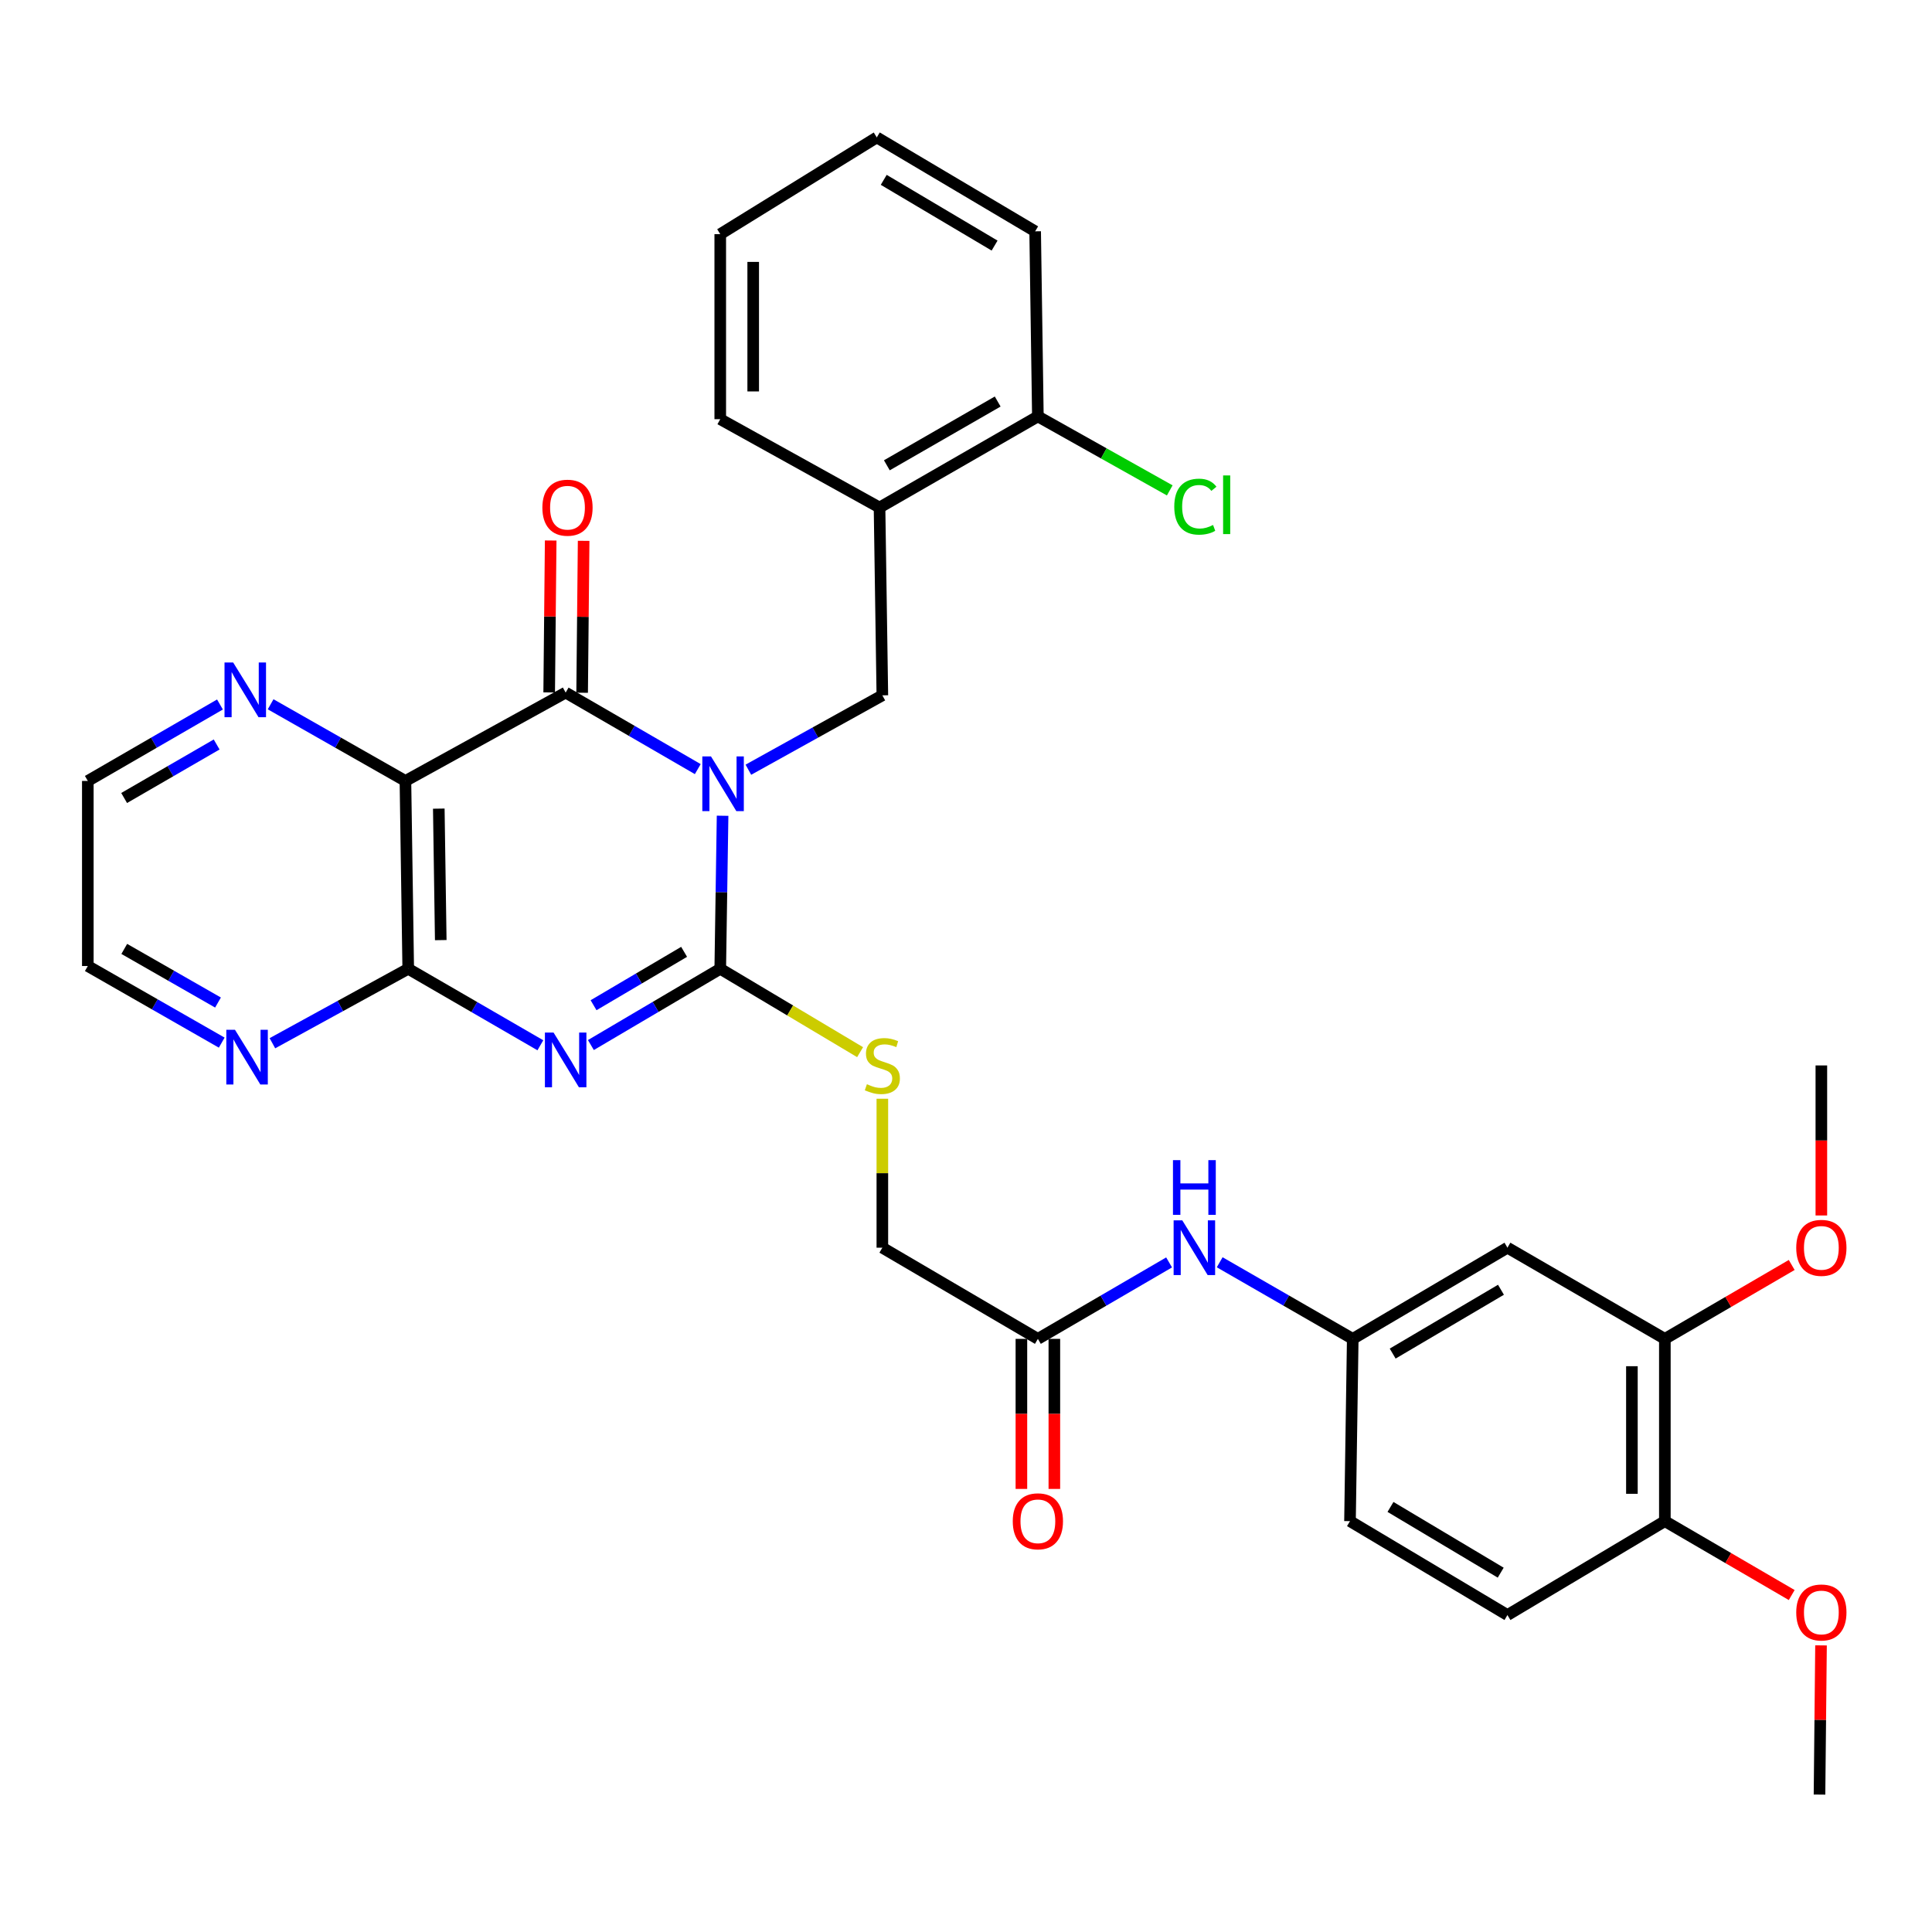 <?xml version='1.0' encoding='iso-8859-1'?>
<svg version='1.1' baseProfile='full'
              xmlns='http://www.w3.org/2000/svg'
                      xmlns:rdkit='http://www.rdkit.org/xml'
                      xmlns:xlink='http://www.w3.org/1999/xlink'
                  xml:space='preserve'
width='1000px' height='1000px' viewBox='0 0 1000 1000'>
<!-- END OF HEADER -->
<rect style='opacity:1.0;fill:#FFFFFF;stroke:none' width='1000' height='1000' x='0' y='0'> </rect>
<path class='bond-0' d='M 374.008,422.23 L 373.404,461.835' style='fill:none;fill-rule:evenodd;stroke:#0000FF;stroke-width:6px;stroke-linecap:butt;stroke-linejoin:miter;stroke-opacity:1' />
<path class='bond-0' d='M 373.404,461.835 L 372.801,501.44' style='fill:none;fill-rule:evenodd;stroke:#000000;stroke-width:6px;stroke-linecap:butt;stroke-linejoin:miter;stroke-opacity:1' />
<path class='bond-2' d='M 361.166,398.09 L 326.975,378.285' style='fill:none;fill-rule:evenodd;stroke:#0000FF;stroke-width:6px;stroke-linecap:butt;stroke-linejoin:miter;stroke-opacity:1' />
<path class='bond-2' d='M 326.975,378.285 L 292.784,358.48' style='fill:none;fill-rule:evenodd;stroke:#000000;stroke-width:6px;stroke-linecap:butt;stroke-linejoin:miter;stroke-opacity:1' />
<path class='bond-5' d='M 387.357,398.405 L 422.03,379.158' style='fill:none;fill-rule:evenodd;stroke:#0000FF;stroke-width:6px;stroke-linecap:butt;stroke-linejoin:miter;stroke-opacity:1' />
<path class='bond-5' d='M 422.03,379.158 L 456.703,359.91' style='fill:none;fill-rule:evenodd;stroke:#000000;stroke-width:6px;stroke-linecap:butt;stroke-linejoin:miter;stroke-opacity:1' />
<path class='bond-1' d='M 372.801,501.44 L 339.323,521.178' style='fill:none;fill-rule:evenodd;stroke:#000000;stroke-width:6px;stroke-linecap:butt;stroke-linejoin:miter;stroke-opacity:1' />
<path class='bond-1' d='M 339.323,521.178 L 305.846,540.916' style='fill:none;fill-rule:evenodd;stroke:#0000FF;stroke-width:6px;stroke-linecap:butt;stroke-linejoin:miter;stroke-opacity:1' />
<path class='bond-1' d='M 354.096,492.67 L 330.661,506.486' style='fill:none;fill-rule:evenodd;stroke:#000000;stroke-width:6px;stroke-linecap:butt;stroke-linejoin:miter;stroke-opacity:1' />
<path class='bond-1' d='M 330.661,506.486 L 307.227,520.302' style='fill:none;fill-rule:evenodd;stroke:#0000FF;stroke-width:6px;stroke-linecap:butt;stroke-linejoin:miter;stroke-opacity:1' />
<path class='bond-7' d='M 372.801,501.44 L 408.991,523.019' style='fill:none;fill-rule:evenodd;stroke:#000000;stroke-width:6px;stroke-linecap:butt;stroke-linejoin:miter;stroke-opacity:1' />
<path class='bond-7' d='M 408.991,523.019 L 445.181,544.598' style='fill:none;fill-rule:evenodd;stroke:#CCCC00;stroke-width:6px;stroke-linecap:butt;stroke-linejoin:miter;stroke-opacity:1' />
<path class='bond-33' d='M 279.69,541.036 L 245.494,521.238' style='fill:none;fill-rule:evenodd;stroke:#0000FF;stroke-width:6px;stroke-linecap:butt;stroke-linejoin:miter;stroke-opacity:1' />
<path class='bond-33' d='M 245.494,521.238 L 211.298,501.44' style='fill:none;fill-rule:evenodd;stroke:#000000;stroke-width:6px;stroke-linecap:butt;stroke-linejoin:miter;stroke-opacity:1' />
<path class='bond-3' d='M 292.784,358.48 L 209.848,404.216' style='fill:none;fill-rule:evenodd;stroke:#000000;stroke-width:6px;stroke-linecap:butt;stroke-linejoin:miter;stroke-opacity:1' />
<path class='bond-13' d='M 301.311,358.564 L 301.7,319.249' style='fill:none;fill-rule:evenodd;stroke:#000000;stroke-width:6px;stroke-linecap:butt;stroke-linejoin:miter;stroke-opacity:1' />
<path class='bond-13' d='M 301.7,319.249 L 302.089,279.935' style='fill:none;fill-rule:evenodd;stroke:#FF0000;stroke-width:6px;stroke-linecap:butt;stroke-linejoin:miter;stroke-opacity:1' />
<path class='bond-13' d='M 284.256,358.395 L 284.645,319.081' style='fill:none;fill-rule:evenodd;stroke:#000000;stroke-width:6px;stroke-linecap:butt;stroke-linejoin:miter;stroke-opacity:1' />
<path class='bond-13' d='M 284.645,319.081 L 285.034,279.766' style='fill:none;fill-rule:evenodd;stroke:#FF0000;stroke-width:6px;stroke-linecap:butt;stroke-linejoin:miter;stroke-opacity:1' />
<path class='bond-4' d='M 209.848,404.216 L 211.298,501.44' style='fill:none;fill-rule:evenodd;stroke:#000000;stroke-width:6px;stroke-linecap:butt;stroke-linejoin:miter;stroke-opacity:1' />
<path class='bond-4' d='M 227.119,418.545 L 228.133,486.602' style='fill:none;fill-rule:evenodd;stroke:#000000;stroke-width:6px;stroke-linecap:butt;stroke-linejoin:miter;stroke-opacity:1' />
<path class='bond-8' d='M 209.848,404.216 L 174.961,384.374' style='fill:none;fill-rule:evenodd;stroke:#000000;stroke-width:6px;stroke-linecap:butt;stroke-linejoin:miter;stroke-opacity:1' />
<path class='bond-8' d='M 174.961,384.374 L 140.074,364.532' style='fill:none;fill-rule:evenodd;stroke:#0000FF;stroke-width:6px;stroke-linecap:butt;stroke-linejoin:miter;stroke-opacity:1' />
<path class='bond-9' d='M 211.298,501.44 L 176.147,520.708' style='fill:none;fill-rule:evenodd;stroke:#000000;stroke-width:6px;stroke-linecap:butt;stroke-linejoin:miter;stroke-opacity:1' />
<path class='bond-9' d='M 176.147,520.708 L 140.997,539.976' style='fill:none;fill-rule:evenodd;stroke:#0000FF;stroke-width:6px;stroke-linecap:butt;stroke-linejoin:miter;stroke-opacity:1' />
<path class='bond-6' d='M 456.703,359.91 L 455.244,262.696' style='fill:none;fill-rule:evenodd;stroke:#000000;stroke-width:6px;stroke-linecap:butt;stroke-linejoin:miter;stroke-opacity:1' />
<path class='bond-17' d='M 455.244,262.696 L 537.204,215.538' style='fill:none;fill-rule:evenodd;stroke:#000000;stroke-width:6px;stroke-linecap:butt;stroke-linejoin:miter;stroke-opacity:1' />
<path class='bond-17' d='M 459.032,240.839 L 516.404,207.829' style='fill:none;fill-rule:evenodd;stroke:#000000;stroke-width:6px;stroke-linecap:butt;stroke-linejoin:miter;stroke-opacity:1' />
<path class='bond-25' d='M 455.244,262.696 L 372.801,216.969' style='fill:none;fill-rule:evenodd;stroke:#000000;stroke-width:6px;stroke-linecap:butt;stroke-linejoin:miter;stroke-opacity:1' />
<path class='bond-19' d='M 456.703,568.707 L 456.703,607.255' style='fill:none;fill-rule:evenodd;stroke:#CCCC00;stroke-width:6px;stroke-linecap:butt;stroke-linejoin:miter;stroke-opacity:1' />
<path class='bond-19' d='M 456.703,607.255 L 456.703,645.803' style='fill:none;fill-rule:evenodd;stroke:#000000;stroke-width:6px;stroke-linecap:butt;stroke-linejoin:miter;stroke-opacity:1' />
<path class='bond-26' d='M 113.856,364.643 L 79.655,384.43' style='fill:none;fill-rule:evenodd;stroke:#0000FF;stroke-width:6px;stroke-linecap:butt;stroke-linejoin:miter;stroke-opacity:1' />
<path class='bond-26' d='M 79.655,384.43 L 45.455,404.216' style='fill:none;fill-rule:evenodd;stroke:#000000;stroke-width:6px;stroke-linecap:butt;stroke-linejoin:miter;stroke-opacity:1' />
<path class='bond-26' d='M 112.137,385.342 L 88.196,399.192' style='fill:none;fill-rule:evenodd;stroke:#0000FF;stroke-width:6px;stroke-linecap:butt;stroke-linejoin:miter;stroke-opacity:1' />
<path class='bond-26' d='M 88.196,399.192 L 64.255,413.043' style='fill:none;fill-rule:evenodd;stroke:#000000;stroke-width:6px;stroke-linecap:butt;stroke-linejoin:miter;stroke-opacity:1' />
<path class='bond-35' d='M 114.765,539.664 L 80.11,519.837' style='fill:none;fill-rule:evenodd;stroke:#0000FF;stroke-width:6px;stroke-linecap:butt;stroke-linejoin:miter;stroke-opacity:1' />
<path class='bond-35' d='M 80.11,519.837 L 45.455,500.009' style='fill:none;fill-rule:evenodd;stroke:#000000;stroke-width:6px;stroke-linecap:butt;stroke-linejoin:miter;stroke-opacity:1' />
<path class='bond-35' d='M 112.838,518.912 L 88.579,505.033' style='fill:none;fill-rule:evenodd;stroke:#0000FF;stroke-width:6px;stroke-linecap:butt;stroke-linejoin:miter;stroke-opacity:1' />
<path class='bond-35' d='M 88.579,505.033 L 64.321,491.154' style='fill:none;fill-rule:evenodd;stroke:#000000;stroke-width:6px;stroke-linecap:butt;stroke-linejoin:miter;stroke-opacity:1' />
<path class='bond-10' d='M 780.25,645.803 L 700.176,692.999' style='fill:none;fill-rule:evenodd;stroke:#000000;stroke-width:6px;stroke-linecap:butt;stroke-linejoin:miter;stroke-opacity:1' />
<path class='bond-10' d='M 776.899,667.575 L 720.847,700.612' style='fill:none;fill-rule:evenodd;stroke:#000000;stroke-width:6px;stroke-linecap:butt;stroke-linejoin:miter;stroke-opacity:1' />
<path class='bond-11' d='M 780.25,645.803 L 861.726,692.999' style='fill:none;fill-rule:evenodd;stroke:#000000;stroke-width:6px;stroke-linecap:butt;stroke-linejoin:miter;stroke-opacity:1' />
<path class='bond-23' d='M 861.726,692.999 L 894.556,673.871' style='fill:none;fill-rule:evenodd;stroke:#000000;stroke-width:6px;stroke-linecap:butt;stroke-linejoin:miter;stroke-opacity:1' />
<path class='bond-23' d='M 894.556,673.871 L 927.386,654.743' style='fill:none;fill-rule:evenodd;stroke:#FF0000;stroke-width:6px;stroke-linecap:butt;stroke-linejoin:miter;stroke-opacity:1' />
<path class='bond-36' d='M 861.726,692.999 L 861.726,787.342' style='fill:none;fill-rule:evenodd;stroke:#000000;stroke-width:6px;stroke-linecap:butt;stroke-linejoin:miter;stroke-opacity:1' />
<path class='bond-36' d='M 844.671,707.15 L 844.671,773.191' style='fill:none;fill-rule:evenodd;stroke:#000000;stroke-width:6px;stroke-linecap:butt;stroke-linejoin:miter;stroke-opacity:1' />
<path class='bond-12' d='M 537.204,692.999 L 456.703,645.803' style='fill:none;fill-rule:evenodd;stroke:#000000;stroke-width:6px;stroke-linecap:butt;stroke-linejoin:miter;stroke-opacity:1' />
<path class='bond-14' d='M 537.204,692.999 L 571.163,673.212' style='fill:none;fill-rule:evenodd;stroke:#000000;stroke-width:6px;stroke-linecap:butt;stroke-linejoin:miter;stroke-opacity:1' />
<path class='bond-14' d='M 571.163,673.212 L 605.123,653.426' style='fill:none;fill-rule:evenodd;stroke:#0000FF;stroke-width:6px;stroke-linecap:butt;stroke-linejoin:miter;stroke-opacity:1' />
<path class='bond-18' d='M 528.676,692.999 L 528.676,731.831' style='fill:none;fill-rule:evenodd;stroke:#000000;stroke-width:6px;stroke-linecap:butt;stroke-linejoin:miter;stroke-opacity:1' />
<path class='bond-18' d='M 528.676,731.831 L 528.676,770.664' style='fill:none;fill-rule:evenodd;stroke:#FF0000;stroke-width:6px;stroke-linecap:butt;stroke-linejoin:miter;stroke-opacity:1' />
<path class='bond-18' d='M 545.731,692.999 L 545.731,731.831' style='fill:none;fill-rule:evenodd;stroke:#000000;stroke-width:6px;stroke-linecap:butt;stroke-linejoin:miter;stroke-opacity:1' />
<path class='bond-18' d='M 545.731,731.831 L 545.731,770.664' style='fill:none;fill-rule:evenodd;stroke:#FF0000;stroke-width:6px;stroke-linecap:butt;stroke-linejoin:miter;stroke-opacity:1' />
<path class='bond-15' d='M 631.311,653.348 L 665.743,673.174' style='fill:none;fill-rule:evenodd;stroke:#0000FF;stroke-width:6px;stroke-linecap:butt;stroke-linejoin:miter;stroke-opacity:1' />
<path class='bond-15' d='M 665.743,673.174 L 700.176,692.999' style='fill:none;fill-rule:evenodd;stroke:#000000;stroke-width:6px;stroke-linecap:butt;stroke-linejoin:miter;stroke-opacity:1' />
<path class='bond-21' d='M 700.176,692.999 L 698.754,787.342' style='fill:none;fill-rule:evenodd;stroke:#000000;stroke-width:6px;stroke-linecap:butt;stroke-linejoin:miter;stroke-opacity:1' />
<path class='bond-16' d='M 861.726,787.342 L 780.25,835.95' style='fill:none;fill-rule:evenodd;stroke:#000000;stroke-width:6px;stroke-linecap:butt;stroke-linejoin:miter;stroke-opacity:1' />
<path class='bond-24' d='M 861.726,787.342 L 894.556,806.466' style='fill:none;fill-rule:evenodd;stroke:#000000;stroke-width:6px;stroke-linecap:butt;stroke-linejoin:miter;stroke-opacity:1' />
<path class='bond-24' d='M 894.556,806.466 L 927.386,825.59' style='fill:none;fill-rule:evenodd;stroke:#FF0000;stroke-width:6px;stroke-linecap:butt;stroke-linejoin:miter;stroke-opacity:1' />
<path class='bond-22' d='M 537.204,215.538 L 571.333,234.683' style='fill:none;fill-rule:evenodd;stroke:#000000;stroke-width:6px;stroke-linecap:butt;stroke-linejoin:miter;stroke-opacity:1' />
<path class='bond-22' d='M 571.333,234.683 L 605.462,253.828' style='fill:none;fill-rule:evenodd;stroke:#00CC00;stroke-width:6px;stroke-linecap:butt;stroke-linejoin:miter;stroke-opacity:1' />
<path class='bond-28' d='M 537.204,215.538 L 535.792,119.735' style='fill:none;fill-rule:evenodd;stroke:#000000;stroke-width:6px;stroke-linecap:butt;stroke-linejoin:miter;stroke-opacity:1' />
<path class='bond-20' d='M 780.25,835.95 L 698.754,787.342' style='fill:none;fill-rule:evenodd;stroke:#000000;stroke-width:6px;stroke-linecap:butt;stroke-linejoin:miter;stroke-opacity:1' />
<path class='bond-20' d='M 776.762,814.011 L 719.715,779.986' style='fill:none;fill-rule:evenodd;stroke:#000000;stroke-width:6px;stroke-linecap:butt;stroke-linejoin:miter;stroke-opacity:1' />
<path class='bond-29' d='M 942.729,629.125 L 942.729,590.297' style='fill:none;fill-rule:evenodd;stroke:#FF0000;stroke-width:6px;stroke-linecap:butt;stroke-linejoin:miter;stroke-opacity:1' />
<path class='bond-29' d='M 942.729,590.297 L 942.729,551.469' style='fill:none;fill-rule:evenodd;stroke:#000000;stroke-width:6px;stroke-linecap:butt;stroke-linejoin:miter;stroke-opacity:1' />
<path class='bond-30' d='M 942.556,851.647 L 942.164,890.26' style='fill:none;fill-rule:evenodd;stroke:#FF0000;stroke-width:6px;stroke-linecap:butt;stroke-linejoin:miter;stroke-opacity:1' />
<path class='bond-30' d='M 942.164,890.26 L 941.772,928.872' style='fill:none;fill-rule:evenodd;stroke:#000000;stroke-width:6px;stroke-linecap:butt;stroke-linejoin:miter;stroke-opacity:1' />
<path class='bond-31' d='M 372.801,216.969 L 372.801,121.194' style='fill:none;fill-rule:evenodd;stroke:#000000;stroke-width:6px;stroke-linecap:butt;stroke-linejoin:miter;stroke-opacity:1' />
<path class='bond-31' d='M 389.856,202.603 L 389.856,135.56' style='fill:none;fill-rule:evenodd;stroke:#000000;stroke-width:6px;stroke-linecap:butt;stroke-linejoin:miter;stroke-opacity:1' />
<path class='bond-27' d='M 45.455,404.216 L 45.455,500.009' style='fill:none;fill-rule:evenodd;stroke:#000000;stroke-width:6px;stroke-linecap:butt;stroke-linejoin:miter;stroke-opacity:1' />
<path class='bond-34' d='M 535.792,119.735 L 453.823,71.128' style='fill:none;fill-rule:evenodd;stroke:#000000;stroke-width:6px;stroke-linecap:butt;stroke-linejoin:miter;stroke-opacity:1' />
<path class='bond-34' d='M 514.797,127.114 L 457.419,93.089' style='fill:none;fill-rule:evenodd;stroke:#000000;stroke-width:6px;stroke-linecap:butt;stroke-linejoin:miter;stroke-opacity:1' />
<path class='bond-32' d='M 372.801,121.194 L 453.823,71.128' style='fill:none;fill-rule:evenodd;stroke:#000000;stroke-width:6px;stroke-linecap:butt;stroke-linejoin:miter;stroke-opacity:1' />
<path  class='atom-0' d='M 368 391.515
L 377.28 406.515
Q 378.2 407.995, 379.68 410.675
Q 381.16 413.355, 381.24 413.515
L 381.24 391.515
L 385 391.515
L 385 419.835
L 381.12 419.835
L 371.16 403.435
Q 370 401.515, 368.76 399.315
Q 367.56 397.115, 367.2 396.435
L 367.2 419.835
L 363.52 419.835
L 363.52 391.515
L 368 391.515
' fill='#0000FF'/>
<path  class='atom-2' d='M 286.524 534.457
L 295.804 549.457
Q 296.724 550.937, 298.204 553.617
Q 299.684 556.297, 299.764 556.457
L 299.764 534.457
L 303.524 534.457
L 303.524 562.777
L 299.644 562.777
L 289.684 546.377
Q 288.524 544.457, 287.284 542.257
Q 286.084 540.057, 285.724 539.377
L 285.724 562.777
L 282.044 562.777
L 282.044 534.457
L 286.524 534.457
' fill='#0000FF'/>
<path  class='atom-8' d='M 448.703 561.189
Q 449.023 561.309, 450.343 561.869
Q 451.663 562.429, 453.103 562.789
Q 454.583 563.109, 456.023 563.109
Q 458.703 563.109, 460.263 561.829
Q 461.823 560.509, 461.823 558.229
Q 461.823 556.669, 461.023 555.709
Q 460.263 554.749, 459.063 554.229
Q 457.863 553.709, 455.863 553.109
Q 453.343 552.349, 451.823 551.629
Q 450.343 550.909, 449.263 549.389
Q 448.223 547.869, 448.223 545.309
Q 448.223 541.749, 450.623 539.549
Q 453.063 537.349, 457.863 537.349
Q 461.143 537.349, 464.863 538.909
L 463.943 541.989
Q 460.543 540.589, 457.983 540.589
Q 455.223 540.589, 453.703 541.749
Q 452.183 542.869, 452.223 544.829
Q 452.223 546.349, 452.983 547.269
Q 453.783 548.189, 454.903 548.709
Q 456.063 549.229, 457.983 549.829
Q 460.543 550.629, 462.063 551.429
Q 463.583 552.229, 464.663 553.869
Q 465.783 555.469, 465.783 558.229
Q 465.783 562.149, 463.143 564.269
Q 460.543 566.349, 456.183 566.349
Q 453.663 566.349, 451.743 565.789
Q 449.863 565.269, 447.623 564.349
L 448.703 561.189
' fill='#CCCC00'/>
<path  class='atom-9' d='M 120.69 342.908
L 129.97 357.908
Q 130.89 359.388, 132.37 362.068
Q 133.85 364.748, 133.93 364.908
L 133.93 342.908
L 137.69 342.908
L 137.69 371.228
L 133.81 371.228
L 123.85 354.828
Q 122.69 352.908, 121.45 350.708
Q 120.25 348.508, 119.89 347.828
L 119.89 371.228
L 116.21 371.228
L 116.21 342.908
L 120.69 342.908
' fill='#0000FF'/>
<path  class='atom-10' d='M 121.619 533.007
L 130.899 548.007
Q 131.819 549.487, 133.299 552.167
Q 134.779 554.847, 134.859 555.007
L 134.859 533.007
L 138.619 533.007
L 138.619 561.327
L 134.739 561.327
L 124.779 544.927
Q 123.619 543.007, 122.379 540.807
Q 121.179 538.607, 120.819 537.927
L 120.819 561.327
L 117.139 561.327
L 117.139 533.007
L 121.619 533.007
' fill='#0000FF'/>
<path  class='atom-14' d='M 280.731 262.776
Q 280.731 255.976, 284.091 252.176
Q 287.451 248.376, 293.731 248.376
Q 300.011 248.376, 303.371 252.176
Q 306.731 255.976, 306.731 262.776
Q 306.731 269.656, 303.331 273.576
Q 299.931 277.456, 293.731 277.456
Q 287.491 277.456, 284.091 273.576
Q 280.731 269.696, 280.731 262.776
M 293.731 274.256
Q 298.051 274.256, 300.371 271.376
Q 302.731 268.456, 302.731 262.776
Q 302.731 257.216, 300.371 254.416
Q 298.051 251.576, 293.731 251.576
Q 289.411 251.576, 287.051 254.376
Q 284.731 257.176, 284.731 262.776
Q 284.731 268.496, 287.051 271.376
Q 289.411 274.256, 293.731 274.256
' fill='#FF0000'/>
<path  class='atom-15' d='M 611.946 631.643
L 621.226 646.643
Q 622.146 648.123, 623.626 650.803
Q 625.106 653.483, 625.186 653.643
L 625.186 631.643
L 628.946 631.643
L 628.946 659.963
L 625.066 659.963
L 615.106 643.563
Q 613.946 641.643, 612.706 639.443
Q 611.506 637.243, 611.146 636.563
L 611.146 659.963
L 607.466 659.963
L 607.466 631.643
L 611.946 631.643
' fill='#0000FF'/>
<path  class='atom-15' d='M 607.126 600.491
L 610.966 600.491
L 610.966 612.531
L 625.446 612.531
L 625.446 600.491
L 629.286 600.491
L 629.286 628.811
L 625.446 628.811
L 625.446 615.731
L 610.966 615.731
L 610.966 628.811
L 607.126 628.811
L 607.126 600.491
' fill='#0000FF'/>
<path  class='atom-19' d='M 524.204 787.422
Q 524.204 780.622, 527.564 776.822
Q 530.924 773.022, 537.204 773.022
Q 543.484 773.022, 546.844 776.822
Q 550.204 780.622, 550.204 787.422
Q 550.204 794.302, 546.804 798.222
Q 543.404 802.102, 537.204 802.102
Q 530.964 802.102, 527.564 798.222
Q 524.204 794.342, 524.204 787.422
M 537.204 798.902
Q 541.524 798.902, 543.844 796.022
Q 546.204 793.102, 546.204 787.422
Q 546.204 781.862, 543.844 779.062
Q 541.524 776.222, 537.204 776.222
Q 532.884 776.222, 530.524 779.022
Q 528.204 781.822, 528.204 787.422
Q 528.204 793.142, 530.524 796.022
Q 532.884 798.902, 537.204 798.902
' fill='#FF0000'/>
<path  class='atom-23' d='M 607.798 262.245
Q 607.798 255.205, 611.078 251.525
Q 614.398 247.805, 620.678 247.805
Q 626.518 247.805, 629.638 251.925
L 626.998 254.085
Q 624.718 251.085, 620.678 251.085
Q 616.398 251.085, 614.118 253.965
Q 611.878 256.805, 611.878 262.245
Q 611.878 267.845, 614.198 270.725
Q 616.558 273.605, 621.118 273.605
Q 624.238 273.605, 627.878 271.725
L 628.998 274.725
Q 627.518 275.685, 625.278 276.245
Q 623.038 276.805, 620.558 276.805
Q 614.398 276.805, 611.078 273.045
Q 607.798 269.285, 607.798 262.245
' fill='#00CC00'/>
<path  class='atom-23' d='M 633.078 246.085
L 636.758 246.085
L 636.758 276.445
L 633.078 276.445
L 633.078 246.085
' fill='#00CC00'/>
<path  class='atom-24' d='M 929.729 645.883
Q 929.729 639.083, 933.089 635.283
Q 936.449 631.483, 942.729 631.483
Q 949.009 631.483, 952.369 635.283
Q 955.729 639.083, 955.729 645.883
Q 955.729 652.763, 952.329 656.683
Q 948.929 660.563, 942.729 660.563
Q 936.489 660.563, 933.089 656.683
Q 929.729 652.803, 929.729 645.883
M 942.729 657.363
Q 947.049 657.363, 949.369 654.483
Q 951.729 651.563, 951.729 645.883
Q 951.729 640.323, 949.369 637.523
Q 947.049 634.683, 942.729 634.683
Q 938.409 634.683, 936.049 637.483
Q 933.729 640.283, 933.729 645.883
Q 933.729 651.603, 936.049 654.483
Q 938.409 657.363, 942.729 657.363
' fill='#FF0000'/>
<path  class='atom-25' d='M 929.729 834.609
Q 929.729 827.809, 933.089 824.009
Q 936.449 820.209, 942.729 820.209
Q 949.009 820.209, 952.369 824.009
Q 955.729 827.809, 955.729 834.609
Q 955.729 841.489, 952.329 845.409
Q 948.929 849.289, 942.729 849.289
Q 936.489 849.289, 933.089 845.409
Q 929.729 841.529, 929.729 834.609
M 942.729 846.089
Q 947.049 846.089, 949.369 843.209
Q 951.729 840.289, 951.729 834.609
Q 951.729 829.049, 949.369 826.249
Q 947.049 823.409, 942.729 823.409
Q 938.409 823.409, 936.049 826.209
Q 933.729 829.009, 933.729 834.609
Q 933.729 840.329, 936.049 843.209
Q 938.409 846.089, 942.729 846.089
' fill='#FF0000'/>
</svg>
